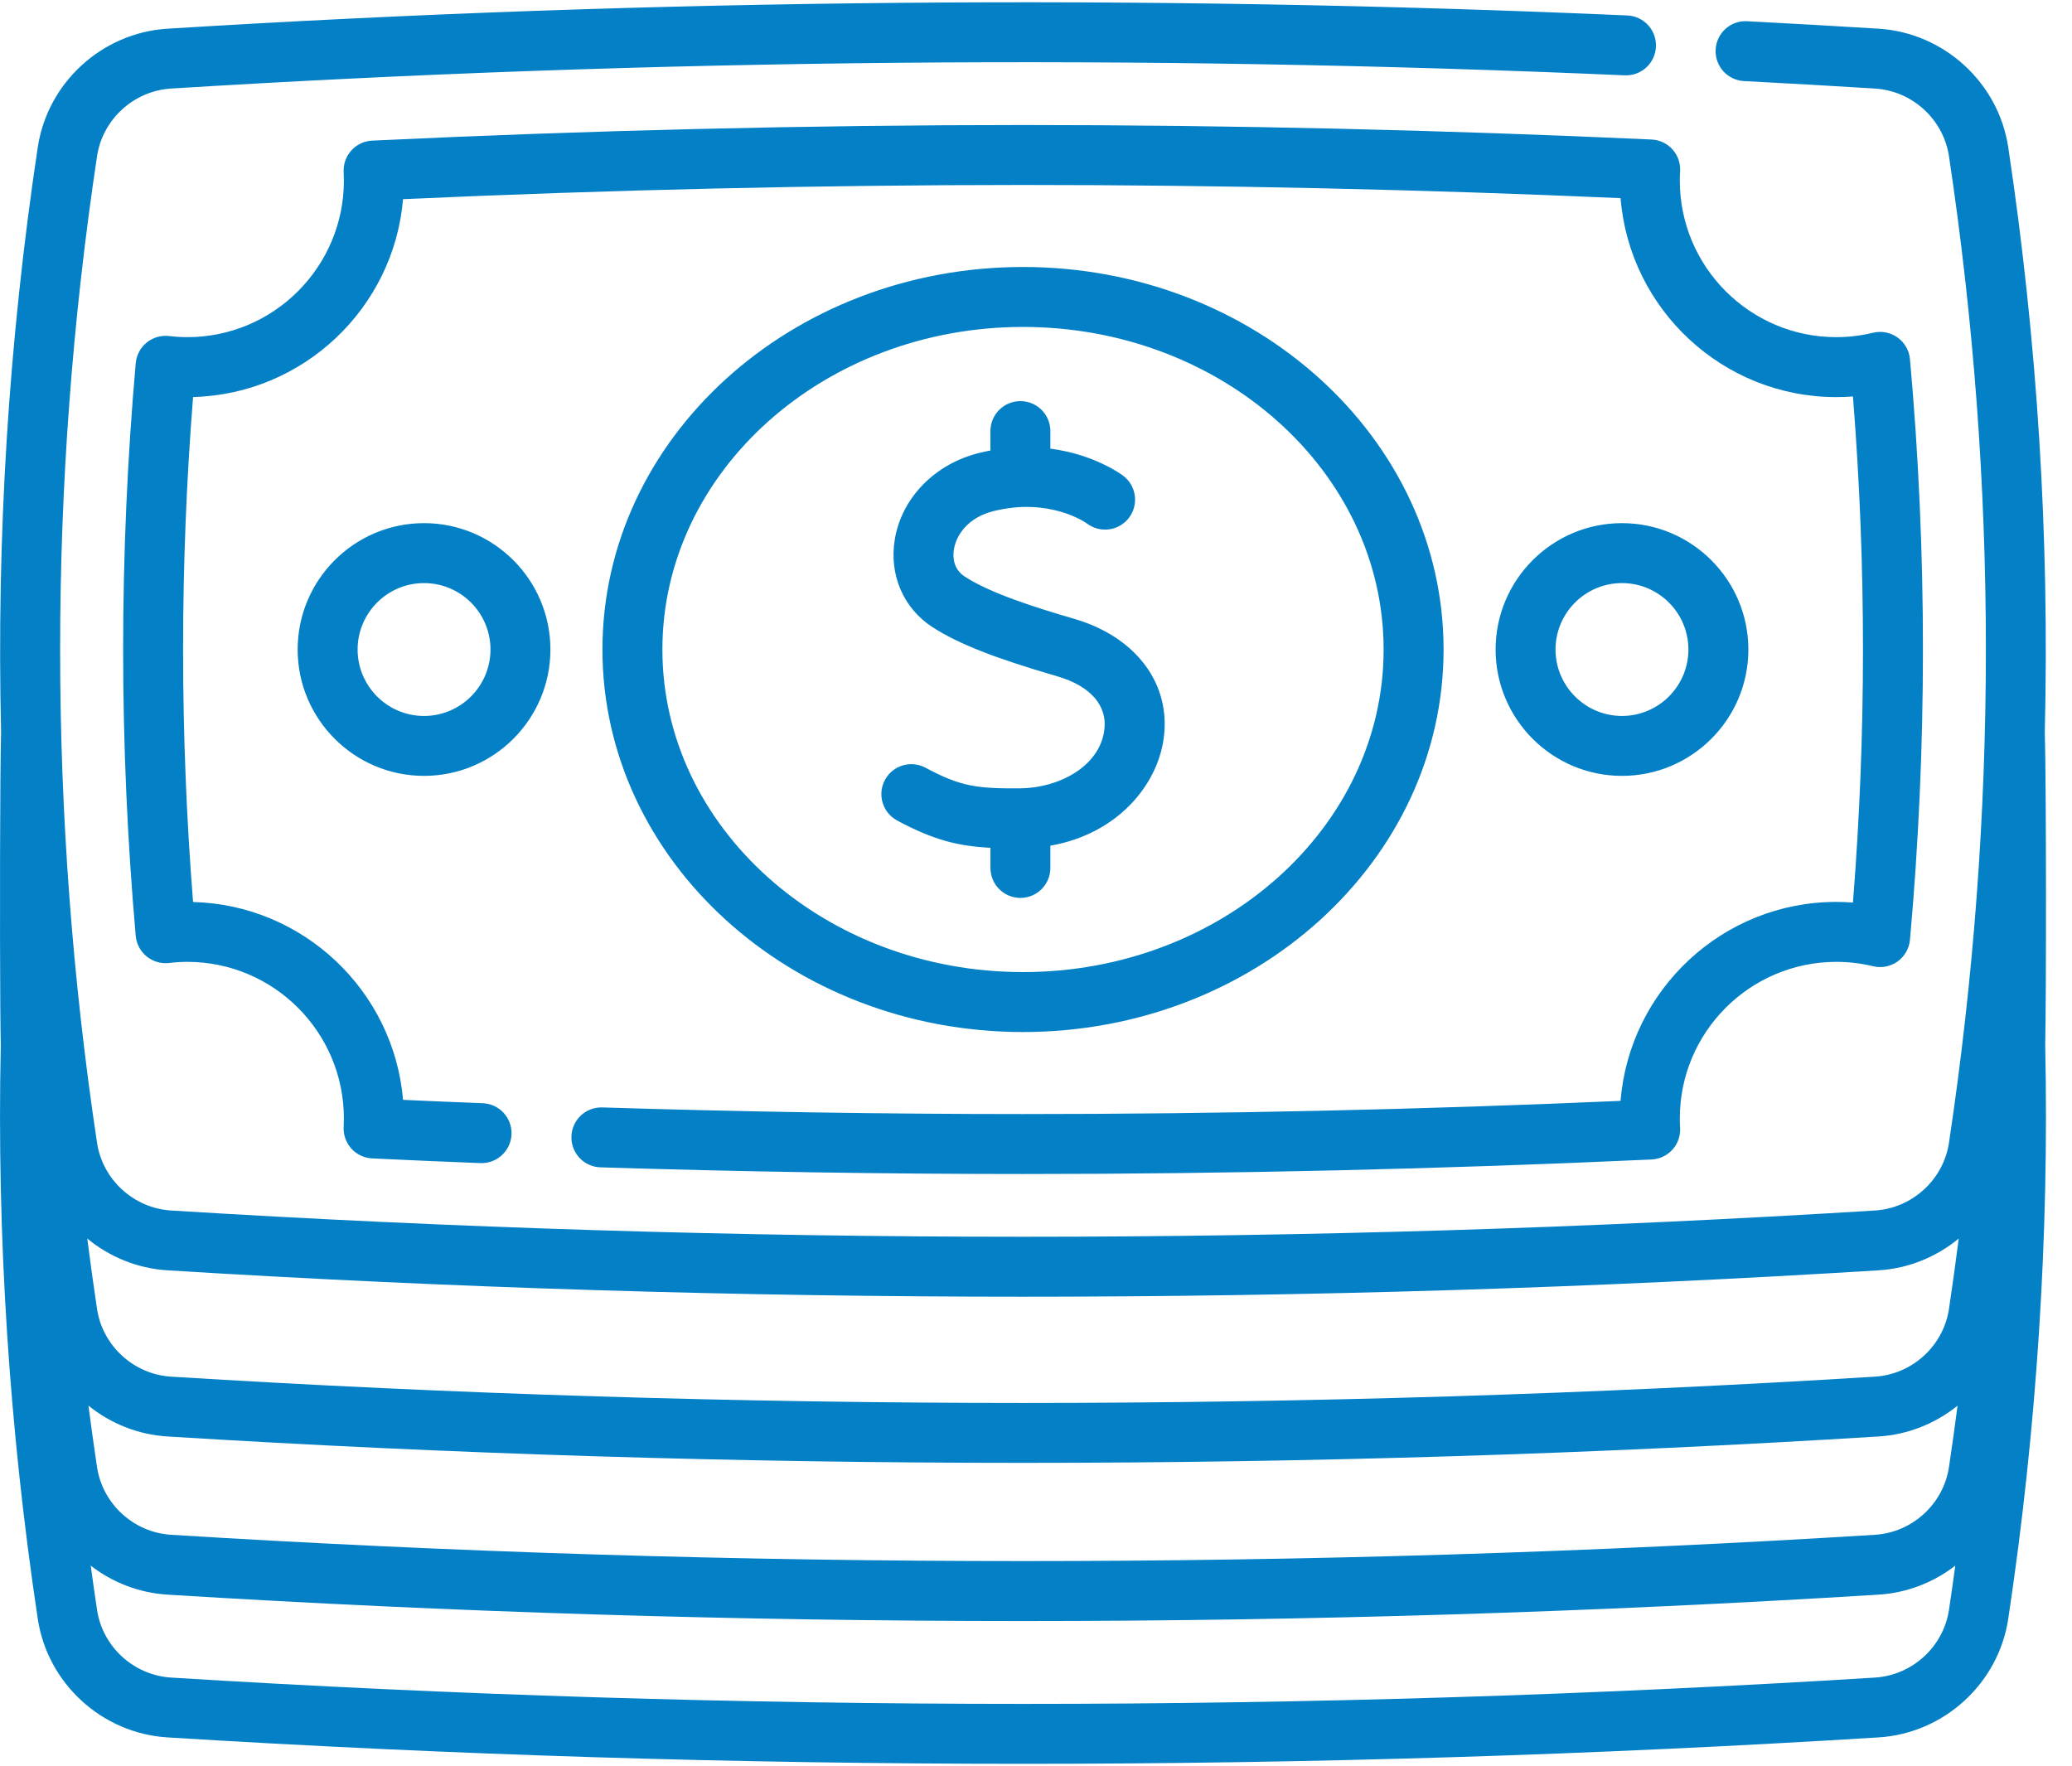<?xml version="1.0" encoding="UTF-8"?>
<svg width="61px" height="52px" viewBox="0 0 61 52" version="1.1" xmlns="http://www.w3.org/2000/svg" xmlns:xlink="http://www.w3.org/1999/xlink">
    <title>True Revenue Splits</title>
    <g id="ADVANTAGES" stroke="none" stroke-width="1" fill="none" fill-rule="evenodd">
        <g transform="translate(-757, -2517)" fill="#0480C6" fill-rule="nonzero" id="True-Revenue-Splits">
            <path d="M761.927,2517.845 C776.194,2516.961 790.655,2516.83 804.908,2517.455 C805.395,2517.476 805.772,2517.888 805.751,2518.375 C805.729,2518.862 805.32,2519.239 804.83,2519.218 C790.64,2518.596 776.242,2518.726 762.037,2519.607 C760.938,2519.675 760.021,2520.512 759.857,2521.599 C758.408,2531.237 758.408,2541.011 759.857,2550.649 C760.021,2551.735 760.938,2552.572 762.037,2552.641 C778.679,2553.672 795.556,2553.672 812.198,2552.641 C813.297,2552.572 814.214,2551.735 814.378,2550.648 C815.827,2541.011 815.827,2531.237 814.378,2521.598 C814.214,2520.512 813.297,2519.675 812.198,2519.607 C810.964,2519.53 809.667,2519.456 808.344,2519.387 C807.858,2519.362 807.484,2518.947 807.509,2518.46 C807.535,2517.974 807.944,2517.598 808.436,2517.625 C809.765,2517.694 811.068,2517.768 812.307,2517.845 C814.231,2517.965 815.836,2519.432 816.123,2521.336 C816.981,2527.044 817.339,2532.8 817.199,2538.547 L817.199,2538.547 C817.244,2540.124 817.244,2546.314 817.211,2547.774 C817.332,2553.374 816.966,2559.057 816.123,2564.664 C815.836,2566.567 814.231,2568.035 812.307,2568.154 C803.951,2568.673 795.532,2568.932 787.117,2568.932 C778.7,2568.932 770.286,2568.673 761.927,2568.154 C760.003,2568.035 758.399,2566.567 758.112,2564.664 C757.269,2559.058 756.903,2553.375 757.023,2547.774 C757.011,2547.238 757.004,2546.067 757.001,2544.721 L757.002,2542.056 C757.006,2540.547 757.015,2539.178 757.032,2538.547 L757.032,2538.547 C756.895,2532.8 757.253,2527.044 758.112,2521.336 C758.399,2519.432 760.004,2517.965 761.927,2517.845 Z M814.564,2563.097 C813.928,2563.589 813.148,2563.898 812.307,2563.951 C803.95,2564.469 795.534,2564.728 787.118,2564.728 C778.701,2564.728 770.285,2564.469 761.928,2563.951 C761.087,2563.898 760.307,2563.589 759.671,2563.097 C759.731,2563.532 759.792,2563.967 759.857,2564.401 C760.021,2565.487 760.937,2566.325 762.037,2566.393 C778.679,2567.426 795.556,2567.426 812.198,2566.393 C813.297,2566.325 814.214,2565.487 814.378,2564.401 C814.443,2563.967 814.505,2563.532 814.564,2563.097 Z M814.631,2558.387 C813.984,2558.909 813.178,2559.24 812.307,2559.294 C803.95,2559.812 795.534,2560.071 787.117,2560.071 C778.701,2560.071 770.285,2559.812 761.928,2559.294 C761.056,2559.24 760.251,2558.909 759.604,2558.387 C759.683,2558.991 759.766,2559.595 759.857,2560.198 C760.021,2561.283 760.938,2562.121 762.037,2562.189 C778.679,2563.221 795.556,2563.221 812.198,2562.189 C813.297,2562.121 814.214,2561.283 814.378,2560.197 C814.468,2559.595 814.552,2558.991 814.631,2558.387 Z M814.666,2553.466 C814.012,2554.005 813.194,2554.347 812.307,2554.402 C803.951,2554.92 795.533,2555.179 787.117,2555.179 C778.7,2555.179 770.286,2554.92 761.928,2554.402 C761.041,2554.347 760.222,2554.005 759.569,2553.466 C759.658,2554.159 759.753,2554.851 759.857,2555.541 C760.021,2556.627 760.937,2557.465 762.037,2557.533 C778.679,2558.565 795.556,2558.565 812.198,2557.533 C813.297,2557.465 814.214,2556.627 814.378,2555.541 C814.482,2554.851 814.576,2554.159 814.666,2553.466 Z M787.117,2520.681 C793.221,2520.681 799.447,2520.825 805.623,2521.108 C805.86,2521.119 806.082,2521.224 806.24,2521.401 C806.398,2521.578 806.478,2521.811 806.463,2522.047 C806.457,2522.134 806.454,2522.225 806.454,2522.317 C806.454,2524.859 808.521,2526.927 811.062,2526.927 C811.424,2526.927 811.788,2526.883 812.144,2526.797 C812.393,2526.737 812.656,2526.788 812.865,2526.938 C813.074,2527.088 813.207,2527.321 813.23,2527.576 C813.739,2533.248 813.739,2538.999 813.23,2544.67 C813.207,2544.926 813.073,2545.159 812.865,2545.309 C812.656,2545.458 812.393,2545.509 812.144,2545.449 C811.788,2545.363 811.424,2545.32 811.062,2545.32 C808.521,2545.32 806.454,2547.388 806.454,2549.929 C806.454,2550.021 806.457,2550.112 806.463,2550.2 C806.478,2550.436 806.398,2550.669 806.24,2550.846 C806.082,2551.022 805.86,2551.128 805.623,2551.139 C799.448,2551.422 793.222,2551.566 787.118,2551.566 C783.025,2551.566 778.839,2551.5 774.677,2551.37 C774.19,2551.355 773.808,2550.948 773.823,2550.461 C773.838,2549.974 774.241,2549.591 774.732,2549.606 C778.876,2549.736 783.043,2549.801 787.118,2549.801 C792.921,2549.801 798.835,2549.671 804.71,2549.413 C804.973,2546.139 807.722,2543.555 811.062,2543.555 C811.225,2543.555 811.388,2543.562 811.551,2543.574 C811.945,2538.625 811.945,2533.622 811.551,2528.673 C811.388,2528.685 811.225,2528.692 811.062,2528.692 C807.722,2528.692 804.974,2526.108 804.71,2522.834 C798.835,2522.576 792.92,2522.446 787.118,2522.446 C781.115,2522.446 774.979,2522.587 768.866,2522.864 C768.593,2526.069 765.938,2528.605 762.684,2528.69 C762.292,2533.627 762.292,2538.62 762.684,2543.558 C765.938,2543.642 768.593,2546.178 768.866,2549.383 C769.645,2549.418 770.431,2549.452 771.212,2549.482 C771.699,2549.501 772.078,2549.911 772.059,2550.398 C772.04,2550.885 771.628,2551.264 771.143,2551.245 C770.081,2551.204 769.009,2551.158 767.956,2551.107 C767.721,2551.096 767.5,2550.991 767.342,2550.816 C767.185,2550.64 767.104,2550.409 767.118,2550.174 C767.122,2550.099 767.124,2550.019 767.124,2549.93 C767.124,2547.388 765.057,2545.32 762.516,2545.32 C762.342,2545.32 762.166,2545.331 761.978,2545.353 C761.741,2545.381 761.503,2545.311 761.318,2545.161 C761.134,2545.011 761.017,2544.792 760.996,2544.554 C760.502,2538.96 760.502,2533.287 760.996,2527.693 C761.017,2527.456 761.134,2527.237 761.318,2527.086 C761.503,2526.936 761.74,2526.867 761.978,2526.894 C762.166,2526.916 762.342,2526.927 762.516,2526.927 C765.057,2526.927 767.124,2524.859 767.124,2522.318 C767.124,2522.228 767.122,2522.149 767.118,2522.074 C767.104,2521.838 767.185,2521.607 767.342,2521.432 C767.5,2521.256 767.721,2521.151 767.957,2521.14 C774.37,2520.836 780.817,2520.681 787.117,2520.681 Z M787.118,2524.861 C793.945,2524.861 799.499,2529.913 799.499,2536.124 C799.499,2542.334 793.945,2547.386 787.118,2547.386 C780.29,2547.386 774.736,2542.334 774.736,2536.124 C774.736,2529.913 780.29,2524.861 787.118,2524.861 Z M787.118,2526.626 C781.264,2526.626 776.501,2530.886 776.501,2536.124 C776.501,2541.361 781.264,2545.621 787.118,2545.621 C792.972,2545.621 797.734,2541.361 797.734,2536.124 C797.734,2530.886 792.972,2526.626 787.118,2526.626 Z M787.041,2528.81 C787.528,2528.81 787.923,2529.206 787.923,2529.693 L787.923,2529.693 L787.923,2530.209 C789.223,2530.38 790.02,2530.972 790.068,2531.008 C790.456,2531.303 790.532,2531.857 790.237,2532.245 C789.944,2532.63 789.396,2532.708 789.008,2532.419 C788.949,2532.376 787.892,2531.641 786.251,2532.048 C785.497,2532.236 785.154,2532.751 785.084,2533.17 C785.05,2533.373 785.047,2533.748 785.41,2533.982 C786.16,2534.466 787.454,2534.879 788.621,2535.219 C790.448,2535.751 791.484,2537.137 791.258,2538.75 C791.063,2540.145 789.875,2541.559 787.923,2541.899 L787.923,2541.899 L787.923,2542.554 C787.923,2543.042 787.528,2543.437 787.041,2543.437 C786.554,2543.437 786.159,2543.042 786.159,2542.554 L786.159,2542.554 L786.159,2541.961 C785.22,2541.914 784.485,2541.736 783.412,2541.158 C782.983,2540.927 782.822,2540.392 783.053,2539.963 C783.284,2539.534 783.82,2539.374 784.249,2539.605 C785.302,2540.172 785.791,2540.218 787.036,2540.211 C788.121,2540.205 789.357,2539.605 789.51,2538.506 C789.612,2537.779 789.108,2537.198 788.128,2536.913 C786.276,2536.374 785.211,2535.954 784.453,2535.465 C783.595,2534.91 783.17,2533.92 783.343,2532.88 C783.547,2531.658 784.521,2530.659 785.826,2530.336 C785.939,2530.308 786.049,2530.285 786.158,2530.264 L786.158,2530.264 L786.158,2529.693 C786.158,2529.206 786.553,2528.81 787.041,2528.81 Z M769.484,2532.403 C771.535,2532.403 773.204,2534.072 773.204,2536.124 C773.204,2538.175 771.535,2539.844 769.484,2539.844 C767.432,2539.844 765.763,2538.175 765.763,2536.124 C765.763,2534.072 767.432,2532.403 769.484,2532.403 Z M804.751,2532.403 C806.803,2532.403 808.472,2534.072 808.472,2536.124 C808.472,2538.175 806.803,2539.844 804.751,2539.844 C802.7,2539.844 801.031,2538.175 801.031,2536.124 C801.031,2534.072 802.7,2532.403 804.751,2532.403 Z M769.484,2534.168 C768.405,2534.168 767.528,2535.045 767.528,2536.124 C767.528,2537.202 768.405,2538.08 769.484,2538.08 C770.562,2538.08 771.44,2537.202 771.44,2536.124 C771.44,2535.045 770.562,2534.168 769.484,2534.168 Z M804.751,2534.168 C803.673,2534.168 802.795,2535.045 802.795,2536.124 C802.795,2537.202 803.673,2538.08 804.751,2538.08 C805.83,2538.08 806.707,2537.202 806.707,2536.124 C806.707,2535.045 805.83,2534.168 804.751,2534.168 Z"></path>
        </g>
    </g>
</svg>